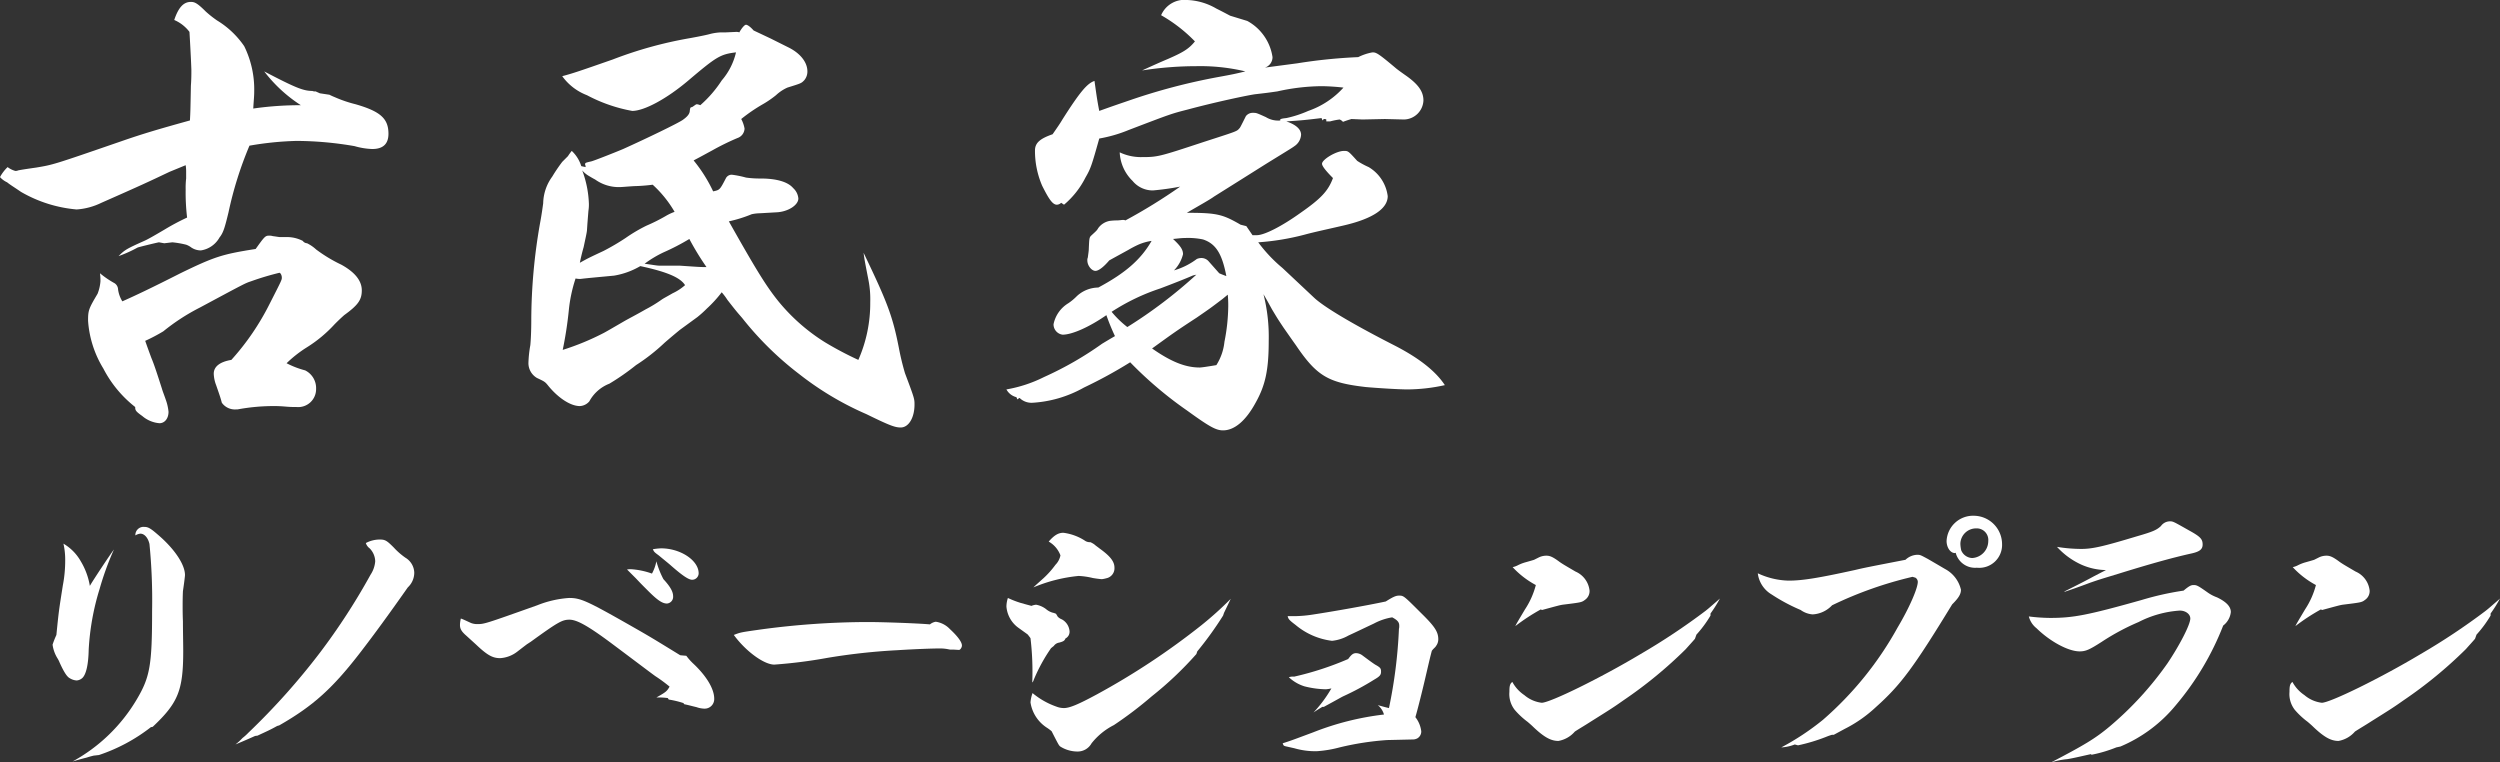 <svg xmlns="http://www.w3.org/2000/svg" viewBox="0 0 315.082 96.084"><rect x="0" y="0" width="315.082" height="96.084" fill="#333333" stroke="none"/><defs><style>.cls-1{fill:#fff;}</style></defs><title>アセット 15</title><g id="レイヤー_2" data-name="レイヤー 2"><g id="lay"><path class="cls-1" d="M10.178,70.737a8.823,8.823,0,0,1,1.147,3.108c.296-.555,2.627-4.07,3.034-4.588a36.966,36.966,0,0,0-1.813,4.996,31.371,31.371,0,0,0-1.369,7.659c-.037,1.887-.333,3.071-.777,3.516a1.195,1.195,0,0,1-.74.333,1.878,1.878,0,0,1-.888-.296c-.333-.185-.703-.74-1.258-1.961a3.376,3.376,0,0,0-.259-.518,4.343,4.343,0,0,1-.629-1.739,12.089,12.089,0,0,1,.481-1.221c.296-2.96.296-2.96.814-6.253a16.591,16.591,0,0,0,.296-3.146,9.088,9.088,0,0,0-.222-2.109A5.981,5.981,0,0,1,10.178,70.737Zm1.628,24.496c-.444.111-.444.111-.925.259-.296.074-.888.222-1.739.481a21.218,21.218,0,0,0,8.104-7.844c1.665-2.812,1.924-4.33,1.924-11.175a72.135,72.135,0,0,0-.333-8.4c-.185-.777-.629-1.295-1.147-1.295a1.424,1.424,0,0,0-.629.222A1.03,1.03,0,0,1,18.208,66.408c.444,0,.777.185,1.628.925,2.146,1.813,3.478,3.811,3.478,5.143,0,.111-.074.777-.259,2.035-.037.814-.037,1.517-.037,1.887s0,.999.037,1.924c0,1.184.037,2.849.037,3.7,0,4.995-.629,6.549-3.849,9.584l-.222.037a21.908,21.908,0,0,1-6.55,3.515Z"/><path class="cls-1" d="M32.156,92.753c-.999.444-1.332.592-2.479,1.073a7.395,7.395,0,0,0,.888-.814,6.464,6.464,0,0,0,.74-.666A86.505,86.505,0,0,0,40.334,82.245,81.346,81.346,0,0,0,46.698,72.439,3.59,3.59,0,0,0,47.29,70.737a2.406,2.406,0,0,0-.703-1.628,1.336,1.336,0,0,1-.481-.666,3.72,3.72,0,0,1,1.776-.444c.666,0,.888.148,1.739.999a8.827,8.827,0,0,0,1.48,1.295,2.272,2.272,0,0,1,1.11,1.887,2.538,2.538,0,0,1-.814,1.85C48.77,77.768,47.105,80.025,45.514,82.097c-3.552,4.625-5.994,6.846-10.324,9.325l-.259.074c-.925.518-1.295.666-2.479,1.221Z"/><path class="cls-1" d="M84.168,87.98a8.712,8.712,0,0,0-1.443-.074c1.184-.666,1.332-.777,1.665-1.369a19.267,19.267,0,0,0-1.813-1.332c-.666-.481-2.516-1.887-5.587-4.181-2.886-2.146-4.292-2.923-5.217-2.923-.925,0-1.443.296-4.921,2.812-.185.111-.333.222-.407.259-.296.222-.296.222-1.258.962a3.894,3.894,0,0,1-2.146.814c-.962,0-1.628-.37-3.071-1.739q-.611-.555-1.221-1.11c-.592-.518-.777-.851-.777-1.332a3.532,3.532,0,0,1,.111-.814c.296.111.296.111,1.258.555a2.072,2.072,0,0,0,.777.148c.925,0,.925,0,7.585-2.368a13.156,13.156,0,0,1,4.033-.925c1.443,0,2.257.37,7.66,3.441,2.59,1.48,2.59,1.48,6.327,3.774.296.037.407.037.777.074a7.156,7.156,0,0,0,.851.962c1.702,1.591,2.664,3.219,2.664,4.44a1.205,1.205,0,0,1-1.258,1.258,3.178,3.178,0,0,1-.962-.185c-.629-.148-1.147-.296-1.554-.37l-.111-.148A11.924,11.924,0,0,0,84.279,88.165Zm-.555-14.986c.888.962,1.221,1.591,1.221,2.146a.847.847,0,0,1-.777.925c-.592,0-1.221-.444-2.368-1.591-.888-.888-.888-.888-1.554-1.591C79.543,72.291,79.543,72.291,79.025,71.773a2.683,2.683,0,0,1,.481-.037,9.757,9.757,0,0,1,2.664.555,5.316,5.316,0,0,0,.555-1.554A10.958,10.958,0,0,0,83.613,72.994Zm-.296-3.885c2.442,0,4.736,1.517,4.736,3.146a.821.821,0,0,1-.814.814c-.444,0-1.184-.481-2.701-1.813-.333-.296-.851-.703-1.517-1.258-.555-.407-.592-.444-.74-.777A7.627,7.627,0,0,1,83.317,69.109Z"/><path class="cls-1" d="M119.903,81.875a1.27,1.27,0,0,1-.333-.037,5.228,5.228,0,0,0-1.147-.111c-.888,0-2.998.074-5.366.222a77.893,77.893,0,0,0-8.77.962,62.061,62.061,0,0,1-6.697.851c-1.295,0-3.589-1.666-5.106-3.737.851-.333.851-.333,3.478-.703a101.505,101.505,0,0,1,13.432-.925c1.739,0,6.143.148,7.808.296a1.514,1.514,0,0,1,.74-.333,3.045,3.045,0,0,1,1.776.925c.962.888,1.517,1.628,1.517,2.072,0,.259-.222.555-.37.555l-.592-.037Z"/><path class="cls-1" d="M128.323,79.1a3.657,3.657,0,0,1-1.48-2.664,3.573,3.573,0,0,1,.185-1.073,11.886,11.886,0,0,0,1.628.629c.148.037.296.074.407.111.222.074.555.148.925.259a2.119,2.119,0,0,1,.592-.148,2.874,2.874,0,0,1,1.258.555,2.255,2.255,0,0,0,.814.444,1.857,1.857,0,0,1,.444.148l.222.37a1.481,1.481,0,0,0,.518.333,1.878,1.878,0,0,1,.962,1.48.95.95,0,0,1-.518.925c-.111.296-.259.37-.777.518a1.022,1.022,0,0,0-.703.444c-.074.037-.185.148-.333.259a21.246,21.246,0,0,0-2.183,3.996.709.709,0,0,1-.185.333,35.796,35.796,0,0,0-.222-5.587c-.185-.259-.333-.444-.37-.481Zm25.938-1.85-.111.333a43.158,43.158,0,0,1-3.256,4.514l-.111.333a43.99,43.99,0,0,1-5.625,5.329,48.795,48.795,0,0,1-4.773,3.626,8.492,8.492,0,0,0-2.812,2.294,2.004,2.004,0,0,1-1.85,1.036,4.098,4.098,0,0,1-2.035-.592c-.222-.148-.222-.148-1.147-1.961a5.385,5.385,0,0,0-.592-.444,4.614,4.614,0,0,1-2.072-3.183,4.263,4.263,0,0,1,.259-1.184,9.646,9.646,0,0,0,2.997,1.702,2.617,2.617,0,0,0,.962.185c.703,0,1.776-.444,4.107-1.702a91.46,91.46,0,0,0,13.21-8.732,43.278,43.278,0,0,0,3.7-3.33ZM131.505,72.883a11.399,11.399,0,0,0,1.517-1.702,2.325,2.325,0,0,0,.629-1.184,3.32,3.32,0,0,0-1.48-1.739c.703-.814,1.221-1.11,1.85-1.11a6.503,6.503,0,0,1,2.664.962,1.107,1.107,0,0,0,.74.222,2.795,2.795,0,0,1,.518.296c.111.111.333.259.666.518,1.332.962,1.85,1.628,1.85,2.405a1.283,1.283,0,0,1-1.036,1.332,3.354,3.354,0,0,1-.555.111c-.111,0-.74-.074-1.147-.148a9.395,9.395,0,0,0-1.776-.259,19.437,19.437,0,0,0-5.699,1.443C130.469,73.808,130.469,73.808,131.505,72.883Z"/><path class="cls-1" d="M161.993,94.049c-.222-.074-.222-.074-.333-.37,1.036-.333,1.036-.333,3.811-1.369a35.33,35.33,0,0,1,8.955-2.257,2.369,2.369,0,0,0-.777-1.184c.666.185.925.259,1.406.37a60.953,60.953,0,0,0,1.258-9.991.915.915,0,0,0,.037-.296v-.111c0-.444-.259-.703-.888-1.036a7.303,7.303,0,0,0-2.294.777c-1.258.592-2.331,1.11-3.219,1.517a5.246,5.246,0,0,1-2.072.666,8.828,8.828,0,0,1-4.588-1.998c-.777-.592-.925-.74-.999-1.11h.814a16.136,16.136,0,0,0,2.479-.222c2.442-.37,6.624-1.11,9.065-1.628.888-.555,1.258-.74,1.665-.74.592,0,.592,0,2.812,2.22,1.739,1.702,2.146,2.368,2.146,3.293a1.398,1.398,0,0,1-.296.851c-.037.074-.037.074-.259.296a2.408,2.408,0,0,0-.259.296c-.222.851-.222.851-.74,3.071-.407,1.776-1.036,4.292-1.332,5.291a3.592,3.592,0,0,1,.74,1.776.997.997,0,0,1-.481.888,1.174,1.174,0,0,1-.592.148l-3.219.074a35.636,35.636,0,0,0-5.995.925,14.783,14.783,0,0,1-2.886.481,9.5,9.5,0,0,1-2.812-.37Zm4.662-4.958c-.481.296-.555.333-1.11.703a16.292,16.292,0,0,0,2.257-3.034,4.164,4.164,0,0,1-.703.111A11.608,11.608,0,0,1,164.398,86.5a5.063,5.063,0,0,1-1.961-1.147,1.65,1.65,0,0,1,.666-.074,38.691,38.691,0,0,0,6.809-2.22c.407-.555.629-.74.999-.74a1.373,1.373,0,0,1,.814.296c.888.666,1.406,1.036,1.591,1.147.666.37.74.481.74.888,0,.407-.148.592-.851.999a33.648,33.648,0,0,1-3.922,2.109c-.37.185-.592.333-2.442,1.332Z"/><path class="cls-1" d="M213.62,80.506c-.185.222-.185.222-1.184,1.332a54.856,54.856,0,0,1-7.845,6.438c-1.258.888-1.554,1.073-4.033,2.627-1.036.666-1.147.703-2.072,1.295a3.56,3.56,0,0,1-2.072,1.184c-.962,0-1.813-.481-3.146-1.739-.222-.222-.481-.444-.74-.666a9.83,9.83,0,0,1-1.628-1.517,3.231,3.231,0,0,1-.666-2.257c0-.777.074-1.036.37-1.258a4.664,4.664,0,0,0,1.517,1.665,4.137,4.137,0,0,0,2.183.962c1.036,0,7.401-3.108,12.47-6.143a82.287,82.287,0,0,0,8.177-5.439c.37-.296.37-.296,1.221-1.036.222-.185.259-.222.592-.518a16.23,16.23,0,0,1-1.184,1.887v.259a14.688,14.688,0,0,1-1.776,2.405Zm-19.426-3.7a25.128,25.128,0,0,0-3.219,2.109c.185-.37.185-.37,1.221-2.109a10.189,10.189,0,0,0,1.369-3.071,11.097,11.097,0,0,1-2.923-2.257,2.492,2.492,0,0,0,.629-.222,5.267,5.267,0,0,1,.925-.37c.666-.185,1.036-.296,1.147-.333l.592-.296a2.162,2.162,0,0,1,.962-.222c.444,0,.814.148,1.702.814.444.296.444.296,1.961,1.184a2.957,2.957,0,0,1,1.776,2.405,1.34,1.34,0,0,1-.555,1.147c-.444.333-.444.333-2.849.629-.407.074-.407.074-2.59.666Z"/><path class="cls-1" d="M226.203,93.827a5.512,5.512,0,0,1-1.702.37,32.183,32.183,0,0,0,5.254-3.479,42.741,42.741,0,0,0,9.398-11.619c1.48-2.479,2.553-4.958,2.553-5.772a.641.641,0,0,0-.296-.518l-.37-.111a48.792,48.792,0,0,0-10.139,3.589,3.625,3.625,0,0,1-2.442,1.147,2.93,2.93,0,0,1-1.517-.555,22.602,22.602,0,0,1-3.663-1.961A3.592,3.592,0,0,1,221.54,72.254a9.65,9.65,0,0,0,3.885.925c1.739,0,3.774-.333,8.326-1.332,1.258-.296,1.443-.333,6.401-1.295a2.256,2.256,0,0,1,1.443-.629c.407,0,.407,0,1.369.518,1.406.814,2.146,1.258,2.22,1.295a3.966,3.966,0,0,1,1.961,2.59c0,.555-.296,1.036-1.11,1.85-4.885,7.993-6.476,10.139-9.621,12.951a16.741,16.741,0,0,1-3.922,2.738l-1.369.74h-.222a7.644,7.644,0,0,0-.74.259,22.228,22.228,0,0,1-3.552,1.073Zm20.166-24.125c-.555,0-1.036-.703-1.036-1.517a3.34,3.34,0,0,1,3.441-3.183,3.585,3.585,0,0,1,3.552,3.589,2.88,2.88,0,0,1-3.182,2.96A2.52,2.52,0,0,1,246.48,69.664C246.406,69.701,246.406,69.701,246.369,69.701Zm2.183.629a2.153,2.153,0,0,0,2.035-2.146,1.458,1.458,0,0,0-1.517-1.591,1.982,1.982,0,0,0-1.999,1.961,4.32,4.32,0,0,0,.111.814A1.565,1.565,0,0,0,248.552,70.33Z"/><path class="cls-1" d="M263.506,95.048c-1.961.444-2.479.555-2.96.629a9.873,9.873,0,0,0-2.035.407c4.182-2.183,5.551-2.998,7.364-4.515a41.795,41.795,0,0,0,7.29-7.956c1.517-2.257,2.886-4.884,2.886-5.661,0-.555-.592-.999-1.332-.999a13.262,13.262,0,0,0-5.181,1.443,29.276,29.276,0,0,0-4.625,2.479c-1.554.999-2.035,1.221-2.812,1.221-1.406,0-3.7-1.221-5.439-2.923a2.744,2.744,0,0,1-.962-1.48,22.544,22.544,0,0,0,2.701.185c2.886,0,4.663-.333,11.508-2.257a37.009,37.009,0,0,1,5.292-1.184c.666-.555.925-.703,1.258-.703.407,0,.555.074,1.813.962a4.923,4.923,0,0,0,1.147.592c1.147.555,1.739,1.147,1.739,1.85a2.467,2.467,0,0,1-.962,1.702,35.457,35.457,0,0,1-5.994,10.064,18.102,18.102,0,0,1-6.957,5.181l-.518.111a16.989,16.989,0,0,1-3.108.925Zm-3.33-20.5c1.924-.962,2.923-1.48,3.737-1.924.999-.518.999-.518,1.517-.777a7.91,7.91,0,0,1-3.071-.666,9.362,9.362,0,0,1-3.108-2.257,19.327,19.327,0,0,0,3.034.259c1.443,0,2.738-.296,7.031-1.591,2.072-.592,2.516-.814,3.034-1.295a1.4,1.4,0,0,1,1.11-.592c.407,0,.407,0,2.368,1.11,1.48.814,1.776,1.11,1.776,1.813,0,.592-.37.888-1.333,1.11-2.183.481-4.921,1.221-9.213,2.553-2.553.777-2.553.777-3.626,1.147-1.369.518-2.442.888-3.219,1.147Z"/><path class="cls-1" d="M311.937,80.506c-.185.222-.185.222-1.184,1.332a54.854,54.854,0,0,1-7.845,6.438c-1.258.888-1.554,1.073-4.033,2.627-1.036.666-1.147.703-2.072,1.295a3.56,3.56,0,0,1-2.072,1.184c-.962,0-1.813-.481-3.146-1.739-.222-.222-.481-.444-.74-.666a9.829,9.829,0,0,1-1.628-1.517,3.231,3.231,0,0,1-.666-2.257c0-.777.074-1.036.37-1.258a4.664,4.664,0,0,0,1.517,1.665,4.137,4.137,0,0,0,2.183.962c1.036,0,7.401-3.108,12.47-6.143a82.286,82.286,0,0,0,8.177-5.439c.37-.296.37-.296,1.221-1.036.222-.185.259-.222.592-.518a16.228,16.228,0,0,1-1.184,1.887v.259a14.689,14.689,0,0,1-1.776,2.405Zm-19.426-3.7a25.127,25.127,0,0,0-3.219,2.109c.185-.37.185-.37,1.221-2.109a10.189,10.189,0,0,0,1.369-3.071,11.097,11.097,0,0,1-2.923-2.257,2.492,2.492,0,0,0,.629-.222,5.267,5.267,0,0,1,.925-.37c.666-.185,1.036-.296,1.147-.333l.592-.296a2.162,2.162,0,0,1,.962-.222c.444,0,.814.148,1.702.814.444.296.444.296,1.961,1.184a2.957,2.957,0,0,1,1.776,2.405,1.34,1.34,0,0,1-.555,1.147c-.444.333-.444.333-2.849.629-.407.074-.407.074-2.59.666Z"/><path class="cls-1" d="M21.359,21.659c-2.52,1.2-3.54,1.68-8.58,3.9a8.387,8.387,0,0,1-3.12.84,16.864,16.864,0,0,1-7.02-2.22c-.78-.54-1.38-.9-1.74-1.2A2.71,2.71,0,0,1,0,22.319a5.009,5.009,0,0,1,.96-1.26,2.799,2.799,0,0,0,.96.48.762.762,0,0,0,.36-.06c.24-.06,1.02-.18,2.28-.36,2.16-.36,2.16-.36,10.68-3.3,2.76-.96,4.8-1.56,8.699-2.64.06-1.14.06-1.14.12-4.38.06-.78.06-1.5.06-1.98,0-.12-.06-1.74-.24-4.8a4.746,4.746,0,0,0-1.92-1.5C22.5.9,23.159.24,24.059.24c.48,0,.84.18,1.86,1.2a13.339,13.339,0,0,0,1.44,1.14,11.146,11.146,0,0,1,3.42,3.24,12.317,12.317,0,0,1,1.26,5.7c0,.66-.06,1.08-.12,2.16a41.246,41.246,0,0,1,6-.42,18.191,18.191,0,0,1-4.62-4.26c3.9,2.04,4.92,2.46,6.06,2.46a.89.89,0,0,0,.42.06l.54.24,1.2.18.12.06s.24.12.54.24a16.112,16.112,0,0,0,2.64.9c3.12.9,4.14,1.8,4.14,3.72,0,1.26-.66,1.92-2.04,1.92a8.953,8.953,0,0,1-2.22-.36,43.596,43.596,0,0,0-7.32-.66,39.781,39.781,0,0,0-5.939.6,46.387,46.387,0,0,0-2.64,8.4c-.48,1.98-.66,2.58-1.14,3.18a3.236,3.236,0,0,1-2.34,1.62,2.161,2.161,0,0,1-1.2-.36,2.438,2.438,0,0,0-.66-.36,11.849,11.849,0,0,0-1.74-.3l-1.02.12-.66-.12c-.12,0-2.58.6-2.7.66a16.364,16.364,0,0,1-2.4,1.08c.78-.78.96-.9,3.24-1.92.42-.18,1.26-.66,2.58-1.44a29.146,29.146,0,0,1,2.82-1.5,26.882,26.882,0,0,1-.18-3.54,9.722,9.722,0,0,1,.06-1.38v-.84a4.896,4.896,0,0,0-.06-.84Zm14.939,8.22a4.376,4.376,0,0,1,1.86.48.715.715,0,0,0,.54.3,4.716,4.716,0,0,1,1.14.78,18.416,18.416,0,0,0,3.18,1.92c1.74.96,2.58,2.04,2.58,3.24,0,1.2-.48,1.86-2.22,3.12-.54.48-.96.9-1.2,1.14a16.767,16.767,0,0,1-3.54,2.94,15.353,15.353,0,0,0-2.52,1.98,11.195,11.195,0,0,0,2.34.9,2.492,2.492,0,0,1,1.38,2.34,2.256,2.256,0,0,1-2.46,2.28,14.212,14.212,0,0,1-1.439-.06,16.278,16.278,0,0,0-1.68-.06,24.874,24.874,0,0,0-4.32.42h-.18a2.02,2.02,0,0,1-1.8-.84c-.18-.66-.18-.66-.72-2.22a4.415,4.415,0,0,1-.3-1.44c0-.9.78-1.5,2.22-1.74a31.714,31.714,0,0,0,4.8-7.02c1.56-3.06,1.56-3.06,1.56-3.36,0-.3-.18-.6-.3-.6a34.436,34.436,0,0,0-3.6,1.08c-.72.24-.72.24-6.419,3.3a25.972,25.972,0,0,0-4.62,3,22.341,22.341,0,0,1-2.28,1.2c.36,1.02.36,1.02.78,2.16.36.84.78,2.16,1.32,3.84.12.42.3.84.48,1.38a6.306,6.306,0,0,1,.36,1.56c0,.84-.48,1.44-1.14,1.44a3.798,3.798,0,0,1-2.16-.9c-.84-.6-.9-.72-.9-1.14a14.795,14.795,0,0,1-4.02-4.86,13.245,13.245,0,0,1-1.92-6c0-1.32.06-1.5,1.2-3.42a5.44,5.44,0,0,0,.36-1.56,6.532,6.532,0,0,0-.06-1.02,11.468,11.468,0,0,0,1.74,1.2.968.968,0,0,1,.54.84,3.812,3.812,0,0,0,.54,1.5c1.62-.72,3.66-1.68,7.32-3.54,4.32-2.1,5.28-2.4,9.479-3.06,1.08-1.5,1.2-1.68,1.68-1.68a1.49,1.49,0,0,1,.48.06c.48.06.78.12.9.12Z"/><path class="cls-1" d="M97.139,4.859q.72.36,2.16,1.08c1.5.72,2.46,1.86,2.46,3.06a1.681,1.681,0,0,1-.42,1.14c-.36.36-.36.36-2.1.9a5.264,5.264,0,0,0-1.44.96,12.791,12.791,0,0,1-1.56,1.08A21.04,21.04,0,0,0,93.419,14.999a4.067,4.067,0,0,1,.42,1.2,1.312,1.312,0,0,1-.9,1.2A31.781,31.781,0,0,0,89.759,18.959c-.78.42-1.2.66-2.34,1.26a18.629,18.629,0,0,1,2.46,3.9c.84-.18.84-.18,1.62-1.68a.831.831,0,0,1,.72-.42,12.107,12.107,0,0,1,1.8.36,12.291,12.291,0,0,0,1.86.12c1.98,0,3.419.42,4.08,1.2a1.987,1.987,0,0,1,.66,1.32c0,.84-1.32,1.68-2.76,1.74l-2.1.12a5.28,5.28,0,0,0-1.02.12,17.221,17.221,0,0,1-2.88.9c3.48,6.18,4.74,8.22,6.3,10.14a23.891,23.891,0,0,0,5.82,5.1,42.661,42.661,0,0,0,4.2,2.22,17.683,17.683,0,0,0,1.5-7.26,12.545,12.545,0,0,0-.24-2.88c-.48-2.46-.48-2.46-.6-3.36,3,6.24,3.66,7.979,4.439,11.939a32.713,32.713,0,0,0,.78,3.24c1.2,3.18,1.2,3.24,1.2,3.959,0,1.62-.72,2.88-1.74,2.88-.72,0-1.38-.24-4.32-1.68a38.433,38.433,0,0,1-8.459-5.04,40.33,40.33,0,0,1-7.2-7.08c-.78-.9-.78-.9-1.86-2.28a7.952,7.952,0,0,0-.72-.96,15.341,15.341,0,0,1-1.86,2.04A14.39,14.39,0,0,1,87.899,39.958L85.679,41.578c-.36.3-1.02.84-1.92,1.62a24.179,24.179,0,0,1-3.6,2.82,30.147,30.147,0,0,1-3.36,2.34,4.885,4.885,0,0,0-2.52,2.22,1.665,1.665,0,0,1-1.2.6c-1.14,0-2.64-.96-3.9-2.46-.48-.6-.48-.6-1.5-1.08a2.169,2.169,0,0,1-1.08-1.86,15.15,15.15,0,0,1,.24-2.28c.06-.6.12-1.74.12-3.24A71.248,71.248,0,0,1,68.04,28.259c.24-1.26.36-2.22.42-2.64a5.885,5.885,0,0,1,1.14-3.36,20.821,20.821,0,0,1,1.26-1.86c.42-.42.72-.72.72-.72a6.492,6.492,0,0,1,.48-.66,4.426,4.426,0,0,1,1.2,1.92l.54.12a.45.45,0,0,0-.06-.3c0-.24,0-.24.78-.42.3-.06,3.18-1.2,4.02-1.56,3.06-1.38,6.899-3.24,7.5-3.66s.9-.78.9-1.2c.06-.36.06-.36.24-.42.06,0,.06,0,.48-.3.12-.06.12-.06.18-.06a1.528,1.528,0,0,1,.42.12,14.802,14.802,0,0,0,2.7-3.12,8.264,8.264,0,0,0,1.8-3.54c-1.98.24-2.46.54-6,3.54C83.999,12.479,81.179,13.979,79.679,13.979a19.479,19.479,0,0,1-5.7-1.98,6.846,6.846,0,0,1-3.12-2.399c1.38-.36,2.4-.72,6.359-2.1A51.197,51.197,0,0,1,86.999,4.8c1.32-.24,2.16-.42,2.58-.54a6.713,6.713,0,0,1,1.32-.18H91.499l1.32-.06a1.053,1.053,0,0,1,.36.06c.3-.54.66-.96.84-.96.18,0,.54.24.96.72ZM76.14,41.938c.54-.3.54-.3,2.4-1.38.72-.42,1.68-.9,2.82-1.56a17.141,17.141,0,0,0,1.98-1.2c.24-.18.72-.42,1.44-.84a6.372,6.372,0,0,0,1.56-1.02c-.6-.96-2.28-1.68-5.64-2.4a9.673,9.673,0,0,1-3.3,1.2c-1.86.18-3.3.3-4.26.42a3.077,3.077,0,0,1-.6-.06,18.563,18.563,0,0,0-.84,3.9,48.47,48.47,0,0,1-.78,5.1A32.286,32.286,0,0,0,76.14,41.938Zm-.06-10.319a29.446,29.446,0,0,0,2.76-1.62,19.825,19.825,0,0,1,2.64-1.56,21.985,21.985,0,0,0,2.4-1.2,6.622,6.622,0,0,1,1.14-.54,14.358,14.358,0,0,0-2.76-3.42,21.619,21.619,0,0,1-2.34.18c-.96.06-1.56.12-1.8.12a5.103,5.103,0,0,1-3.12-.96c-.24-.12-.54-.3-.84-.48a3.199,3.199,0,0,1-.78-.66,13.226,13.226,0,0,1,.84,4.2,5.173,5.173,0,0,1-.06.9c-.12,1.5-.12,1.5-.18,2.4,0,.24-.18,1.02-.42,2.16-.12.42-.3,1.08-.48,1.979C74.16,32.519,74.16,32.519,76.08,31.619Zm9.54,1.86c2.64.18,2.64.18,3.42.18a34.524,34.524,0,0,1-2.16-3.54,28.429,28.429,0,0,1-3.24,1.68,13.995,13.995,0,0,0-2.4,1.44c.9.12,1.56.24,1.8.24Z"/><path class="cls-1" d="M157.199,2.64a6.216,6.216,0,0,1,3.18,4.56,1.38,1.38,0,0,1-.96,1.32c1.8-.24,3.18-.42,4.08-.54a66.09,66.09,0,0,1,7.68-.78,6.632,6.632,0,0,1,1.8-.6c.48,0,.72.12,3,2.04.3.24.72.54,1.32.96,1.5,1.08,2.1,1.979,2.1,3.06a2.5,2.5,0,0,1-2.46,2.4l-2.4-.06-2.82.06-1.38-.06a11.012,11.012,0,0,0-1.08.36,1.072,1.072,0,0,0-.42-.3,8.746,8.746,0,0,0-1.2.24h-.48v-.24a.454.454,0,0,0-.24-.06c-.12,0-.12.06-.24.18l-.12-.3c-1.98.24-2.58.3-4.44.42,1.26.42,1.86,1.02,1.86,1.68a1.854,1.854,0,0,1-.84,1.44c-.24.18-.24.18-3.36,2.1-.48.3-2.76,1.74-6.78,4.26-.48.36-1.68,1.02-3.42,2.04,3.78,0,4.5.18,6.78,1.5l.72.18.78,1.14h.54c.96,0,3.18-1.14,5.52-2.82,2.58-1.8,3.48-2.76,4.08-4.38-.84-.84-1.38-1.5-1.38-1.8,0-.54,1.8-1.62,2.76-1.62.54,0,.54,0,1.68,1.26a10.071,10.071,0,0,0,1.44.78,4.976,4.976,0,0,1,2.399,3.66c0,1.56-1.86,2.82-5.399,3.66-2.04.48-3.78.84-5.1,1.2a31.316,31.316,0,0,1-5.82.96,18.425,18.425,0,0,0,3.06,3.24l3.96,3.72c1.2,1.14,4.68,3.24,10.08,6,3.18,1.62,5.28,3.3,6.42,5.04a22.219,22.219,0,0,1-4.68.54c-1.2,0-3.959-.18-5.28-.3-4.74-.54-6.18-1.38-8.819-5.28-.6-.84-1.14-1.62-1.56-2.22-.72-1.08-.72-1.08-1.44-2.28-.66-1.2-.66-1.2-1.08-1.92a21.844,21.844,0,0,1,.66,5.88c0,3.66-.42,5.58-1.62,7.74-1.26,2.34-2.7,3.54-4.14,3.54-.9,0-1.74-.479-4.56-2.52a48.713,48.713,0,0,1-7.14-6.06,57.9,57.9,0,0,1-5.82,3.18,14.988,14.988,0,0,1-6.479,1.92,2.137,2.137,0,0,1-1.5-.48c-.06-.06-.12-.12-.18-.12l-.24.18c-.12-.3-.12-.3-.18-.3a1.978,1.978,0,0,1-1.2-.96,17.016,17.016,0,0,0,4.74-1.56,42.654,42.654,0,0,0,7.32-4.2c.9-.54.9-.54,1.62-.96a26.951,26.951,0,0,1-1.08-2.64c-2.16,1.5-4.32,2.46-5.52,2.46a1.31,1.31,0,0,1-1.14-1.32,4.028,4.028,0,0,1,1.86-2.64,6.849,6.849,0,0,0,1.08-.9,4.028,4.028,0,0,1,2.7-1.08c3.36-1.8,5.34-3.48,6.72-5.88a6.566,6.566,0,0,0-1.68.48,13.69,13.69,0,0,0-1.26.66c-.54.3-1.32.72-2.4,1.32-.66.78-1.32,1.32-1.74,1.32-.48,0-1.02-.66-1.02-1.32a.76.76,0,0,1,.06-.36c.06-.48.12-.84.12-1.02.06-1.38.06-1.5.3-1.74.72-.66.72-.66.9-.96a2.304,2.304,0,0,1,1.44-.9,7.136,7.136,0,0,1,.9-.06c.3,0,.6-.06.78-.06a.65.65,0,0,1,.3.06,69.798,69.798,0,0,0,6.9-4.26,33.875,33.875,0,0,1-3.42.48,3.285,3.285,0,0,1-2.58-1.2,5.336,5.336,0,0,1-1.62-3.6,6.223,6.223,0,0,0,2.58.6c2.22,0,2.22,0,8.04-1.92,4.08-1.32,4.14-1.32,4.44-1.68.12-.12.12-.12.84-1.56a1.084,1.084,0,0,1,.9-.42c.42,0,.42,0,1.62.54a2.947,2.947,0,0,0,1.86.42.059.059,0,0,1-.06-.06c0-.12.18-.18.78-.24a13.999,13.999,0,0,0,2.76-.9,10.67,10.67,0,0,0,4.44-2.94,27.33,27.33,0,0,0-2.76-.18,26.509,26.509,0,0,0-5.58.66c-1.26.18-1.26.18-2.82.36-1.2.18-5.1,1.02-8.459,1.92-2.1.54-2.1.54-7.44,2.58a17.541,17.541,0,0,1-3.72,1.08c-.96,3.42-1.08,3.78-1.74,4.92a10.826,10.826,0,0,1-2.7,3.42l-.36-.24a.835.835,0,0,1-.54.24c-.54,0-1.02-.72-1.86-2.4a11.081,11.081,0,0,1-.9-4.44c0-.96.66-1.5,2.22-2.04.54-.78.96-1.38,1.2-1.8,2.28-3.6,3.18-4.62,4.08-4.92.24,1.68.3,2.22.6,3.78,1.68-.6,1.68-.6,3.78-1.32A76.897,76.897,0,0,1,153.479,9.719c1.98-.36,2.22-.42,3.48-.72a24.308,24.308,0,0,0-6.06-.66,45.056,45.056,0,0,0-6.959.54q2.16-.99,3.24-1.44c1.92-.84,2.64-1.26,3.42-2.22a18.977,18.977,0,0,0-4.26-3.3A3.193,3.193,0,0,1,149.639,0a7.861,7.861,0,0,1,3.66,1.08c.96.48,1.62.84,1.74.9ZM142.08,41.218a59.474,59.474,0,0,0,8.7-6.6c-.24.06-.3.06-.48.12-.96.42-2.34.96-4.08,1.62a26.293,26.293,0,0,0-6.12,2.94A12.207,12.207,0,0,0,142.08,41.218Zm12-3.54c-1.5,1.14-1.5,1.14-3.24,2.34-2.76,1.8-3.06,2.04-5.64,3.9,2.4,1.68,4.2,2.4,6,2.4.24,0,1.02-.12,2.1-.3a6.735,6.735,0,0,0,1.02-2.94,23.921,23.921,0,0,0,.48-4.5c0-.3,0-.78-.06-1.44Zm-.42-3.24q.179.09.9.36c-.54-2.82-1.32-4.08-2.94-4.62a9.05,9.05,0,0,0-2.28-.18c-.48,0-.84.06-1.5.12.9.84,1.26,1.32,1.26,1.92a4.437,4.437,0,0,1-1.14,2.04,8.915,8.915,0,0,0,2.88-1.439,1.502,1.502,0,0,1,.6-.12,1.215,1.215,0,0,1,.84.36Z"/></g></g></svg>